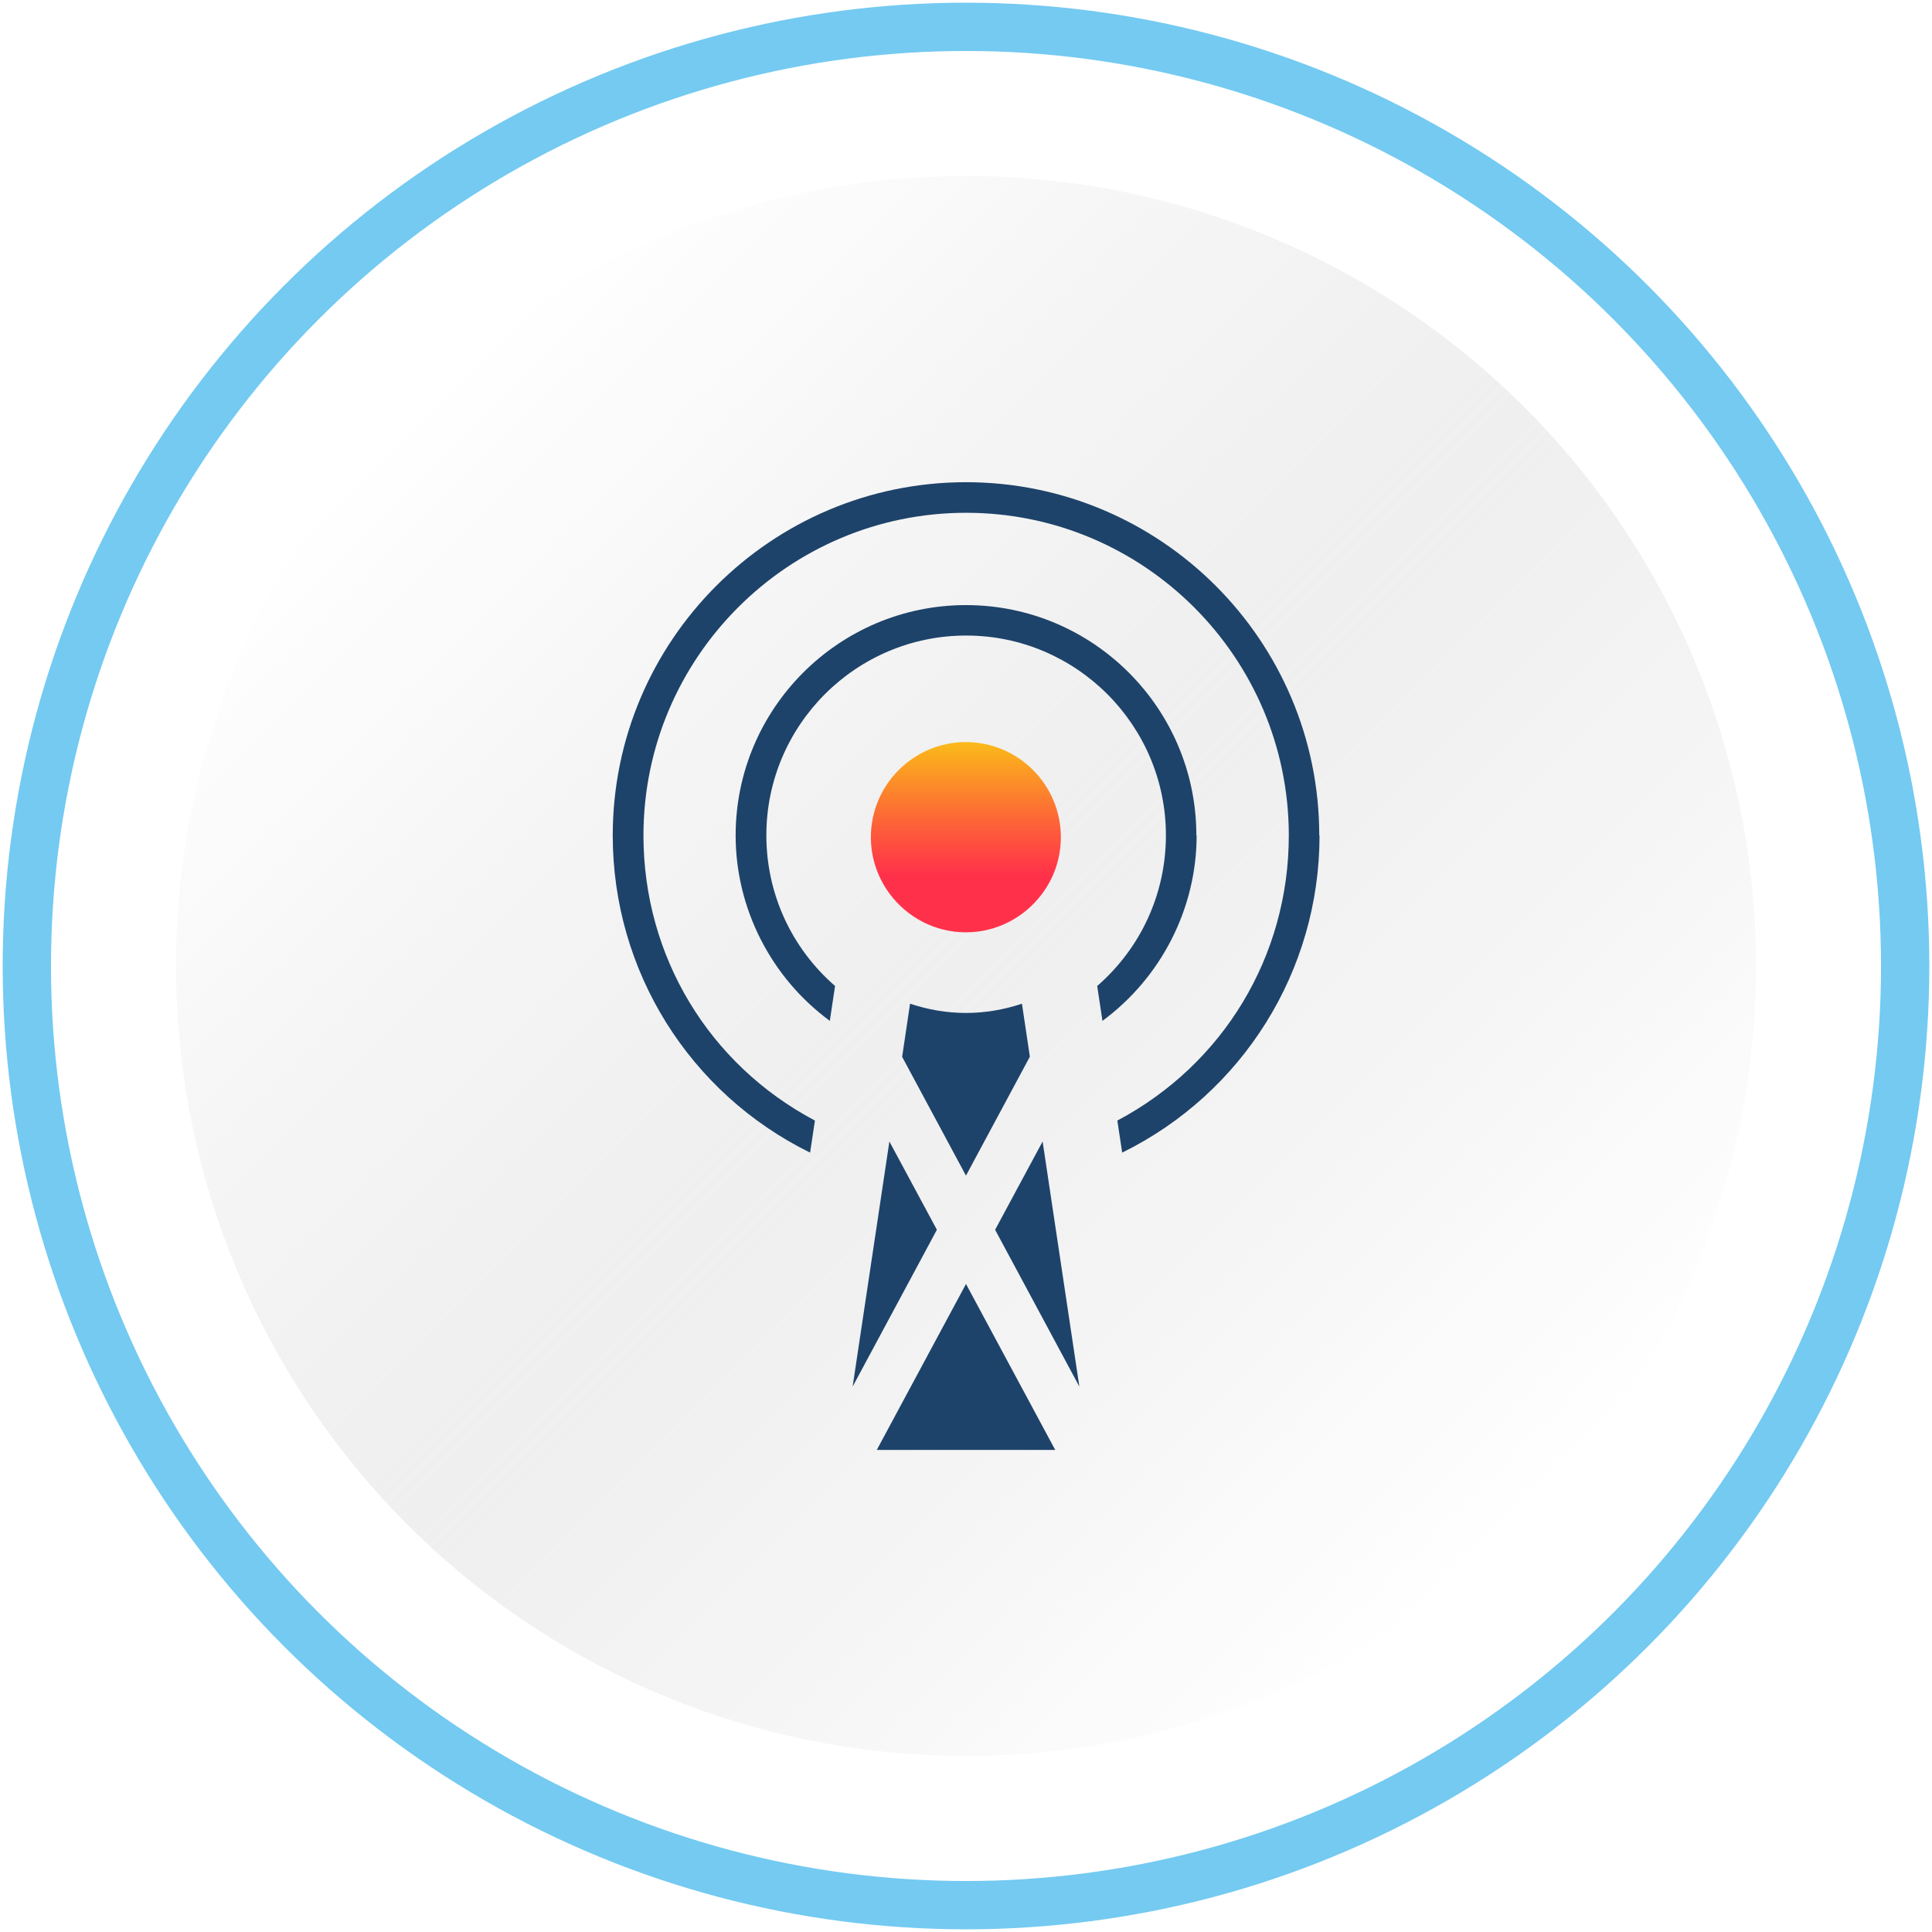 <?xml version="1.0" encoding="UTF-8"?>
<svg id="icons" xmlns="http://www.w3.org/2000/svg" xmlns:xlink="http://www.w3.org/1999/xlink" viewBox="0 0 144 144">
  <defs>
    <style>
      .cls-1 {
        fill: url(#linear-gradient-2);
      }

      .cls-2 {
        fill: none;
        stroke: #74caf1;
        stroke-miterlimit: 10;
        stroke-width: 3.6px;
      }

      .cls-3 {
        fill: #1e436a;
      }

      .cls-4 {
        fill: url(#linear-gradient);
        opacity: .75;
      }
    </style>
    <linearGradient id="linear-gradient" x1="30.36" y1="30.36" x2="113.64" y2="113.64" gradientUnits="userSpaceOnUse">
      <stop offset="0" stop-color="#eaeaea" stop-opacity="0"/>
      <stop offset=".06" stop-color="#eaeaea" stop-opacity=".15"/>
      <stop offset=".18" stop-color="#eaeaea" stop-opacity=".45"/>
      <stop offset=".29" stop-color="#eaeaea" stop-opacity=".69"/>
      <stop offset=".38" stop-color="#eaeaea" stop-opacity=".86"/>
      <stop offset=".45" stop-color="#eaeaea" stop-opacity=".96"/>
      <stop offset=".5" stop-color="#eaeaea"/>
      <stop offset=".55" stop-color="#eaeaea" stop-opacity=".96"/>
      <stop offset=".62" stop-color="#eaeaea" stop-opacity=".86"/>
      <stop offset=".71" stop-color="#eaeaea" stop-opacity=".69"/>
      <stop offset=".82" stop-color="#eaeaea" stop-opacity=".45"/>
      <stop offset=".94" stop-color="#eaeaea" stop-opacity=".15"/>
      <stop offset="1" stop-color="#eaeaea" stop-opacity="0"/>
    </linearGradient>
    <linearGradient id="linear-gradient-2" x1="72" y1="54.83" x2="72" y2="67.05" gradientUnits="userSpaceOnUse">
      <stop offset="0" stop-color="#fbc117"/>
      <stop offset=".5" stop-color="#fd6836"/>
      <stop offset=".85" stop-color="#ff314a"/>
    </linearGradient>
  </defs>
  <circle class="cls-4" cx="72" cy="72" r="58.88"/>
  <circle class="cls-2" cx="72" cy="72" r="70"/>
  <g>
    <path class="cls-3" d="M98.33,62.27c0-14.52-11.81-26.33-26.33-26.33s-26.33,11.81-26.33,26.33c0,10.1,5.72,19.22,14.71,23.64l.36-2.39c-7.91-4.19-12.78-12.25-12.78-21.25,0-13.26,10.79-24.05,24.05-24.05s24.05,10.79,24.05,24.05c0,8.99-4.88,17.06-12.78,21.25l.36,2.39c8.98-4.42,14.71-13.54,14.71-23.64Z"/>
    <path class="cls-3" d="M89.17,62.27c0-9.47-7.7-17.17-17.17-17.17s-17.17,7.7-17.17,17.17c0,5.45,2.65,10.61,7.02,13.82l.39-2.6c-3.26-2.84-5.12-6.89-5.12-11.23h0c0-8.21,6.68-14.89,14.89-14.89s14.89,6.68,14.89,14.89c0,4.34-1.86,8.39-5.12,11.23l.39,2.6c4.37-3.22,7.02-8.37,7.02-13.83Z"/>
    <path class="cls-1" d="M72,55.31c-3.91,0-7.09,3.18-7.09,7.09,0,1.6.54,3.07,1.43,4.26,1.29,1.71,3.34,2.83,5.65,2.83s4.36-1.12,5.65-2.83c.9-1.19,1.43-2.66,1.43-4.26,0-3.91-3.18-7.09-7.09-7.09Z"/>
    <g>
      <polygon class="cls-3" points="63.55 103.35 69.83 91.66 66.29 85.08 63.55 103.35"/>
      <polygon class="cls-3" points="72 95.7 65.35 108.07 78.65 108.07 72 95.7"/>
      <path class="cls-3" d="M72,87.62l4.76-8.86-.59-3.95c-1.32.44-2.73.69-4.17.69s-2.85-.25-4.17-.69l-.59,3.96,4.76,8.86Z"/>
      <polygon class="cls-3" points="74.17 91.66 80.45 103.35 77.71 85.08 74.17 91.66"/>
    </g>
  </g>
</svg>